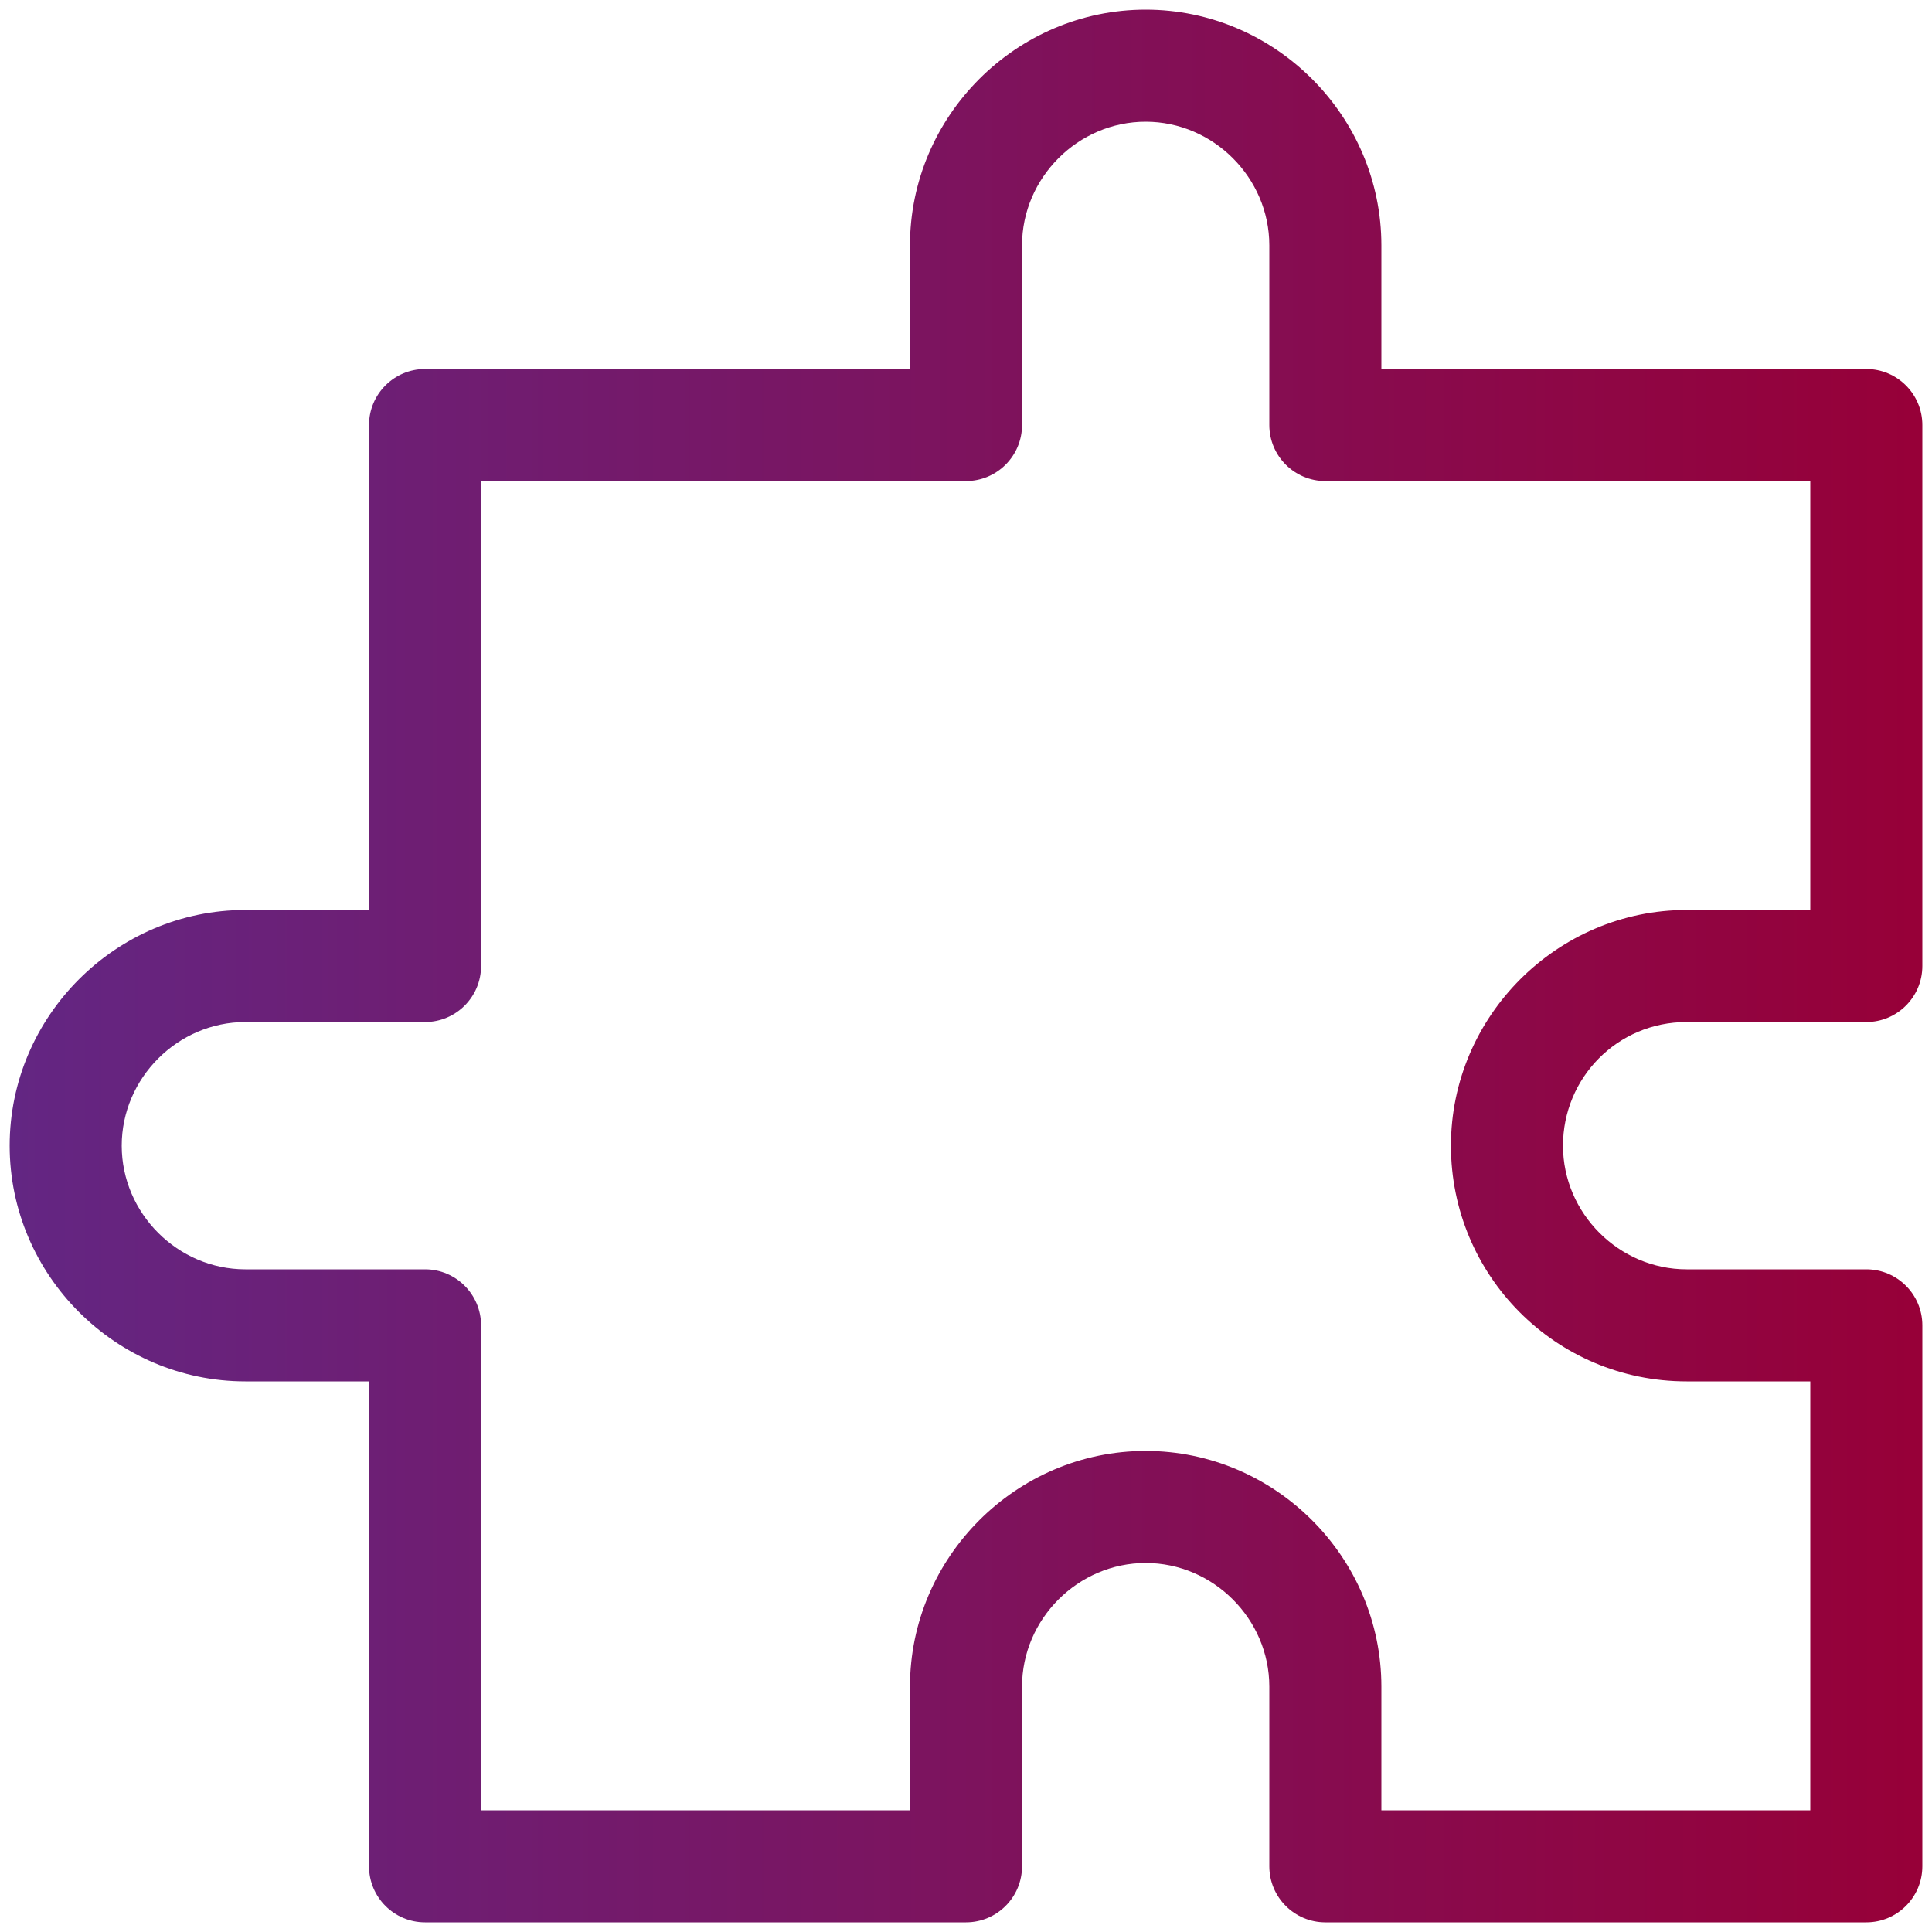 <?xml version="1.0" encoding="UTF-8"?>
<!-- Generator: Adobe Illustrator 25.0.0, SVG Export Plug-In . SVG Version: 6.00 Build 0)  -->
<svg xmlns="http://www.w3.org/2000/svg" xmlns:xlink="http://www.w3.org/1999/xlink" version="1.1" id="Layer_1" x="0px" y="0px" viewBox="0 0 100 100" style="enable-background:new 0 0 100 100;" xml:space="preserve">
<style type="text/css">
	.st0{fill:url(#SVGID_1_);}
</style>
<g>
	<linearGradient id="SVGID_1_" gradientUnits="userSpaceOnUse" x1="0.5" y1="50" x2="99.5" y2="50">
		<stop offset="0" style="stop-color:#632683"></stop>
		<stop offset="1" style="stop-color:#970038"></stop>
	</linearGradient>
	<path class="st0" d="M87.3,52.9h9.3c1.6,0,2.9-1.3,2.9-2.9V22c0-1.6-1.3-2.9-2.9-2.9H71.5v-6.4c0-6.7-5.5-12.2-12.2-12.2   S47.1,6,47.1,12.7v6.4H22c-1.6,0-2.9,1.3-2.9,2.9v25.1h-6.4C6,47.1,0.5,52.6,0.5,59.3S6,71.5,12.7,71.5h6.4v25.1   c0,1.6,1.3,2.9,2.9,2.9h28c1.6,0,2.9-1.3,2.9-2.9v-9.3c0-3.5,2.9-6.4,6.4-6.4c3.5,0,6.4,2.9,6.4,6.4v9.3c0,1.6,1.3,2.9,2.9,2.9h28   c1.6,0,2.9-1.3,2.9-2.9v-28c0-1.6-1.3-2.9-2.9-2.9h-9.3c-3.5,0-6.4-2.9-6.4-6.4C80.9,55.8,83.7,52.9,87.3,52.9L87.3,52.9z    M87.3,71.5h6.4v22.2H71.5v-6.4c0-6.7-5.5-12.2-12.2-12.2s-12.2,5.5-12.2,12.2v6.4H24.9V68.6c0-1.6-1.3-2.9-2.9-2.9h-9.3   c-3.5,0-6.4-2.9-6.4-6.4c0-3.5,2.9-6.4,6.4-6.4H22c1.6,0,2.9-1.3,2.9-2.9V24.9H50c1.6,0,2.9-1.3,2.9-2.9v-9.3   c0-3.5,2.9-6.4,6.4-6.4c3.5,0,6.4,2.9,6.4,6.4V22c0,1.6,1.3,2.9,2.9,2.9h25.1v22.2h-6.4c-6.7,0-12.2,5.5-12.2,12.2   S80.5,71.5,87.3,71.5L87.3,71.5z"></path>
</g>
</svg>
